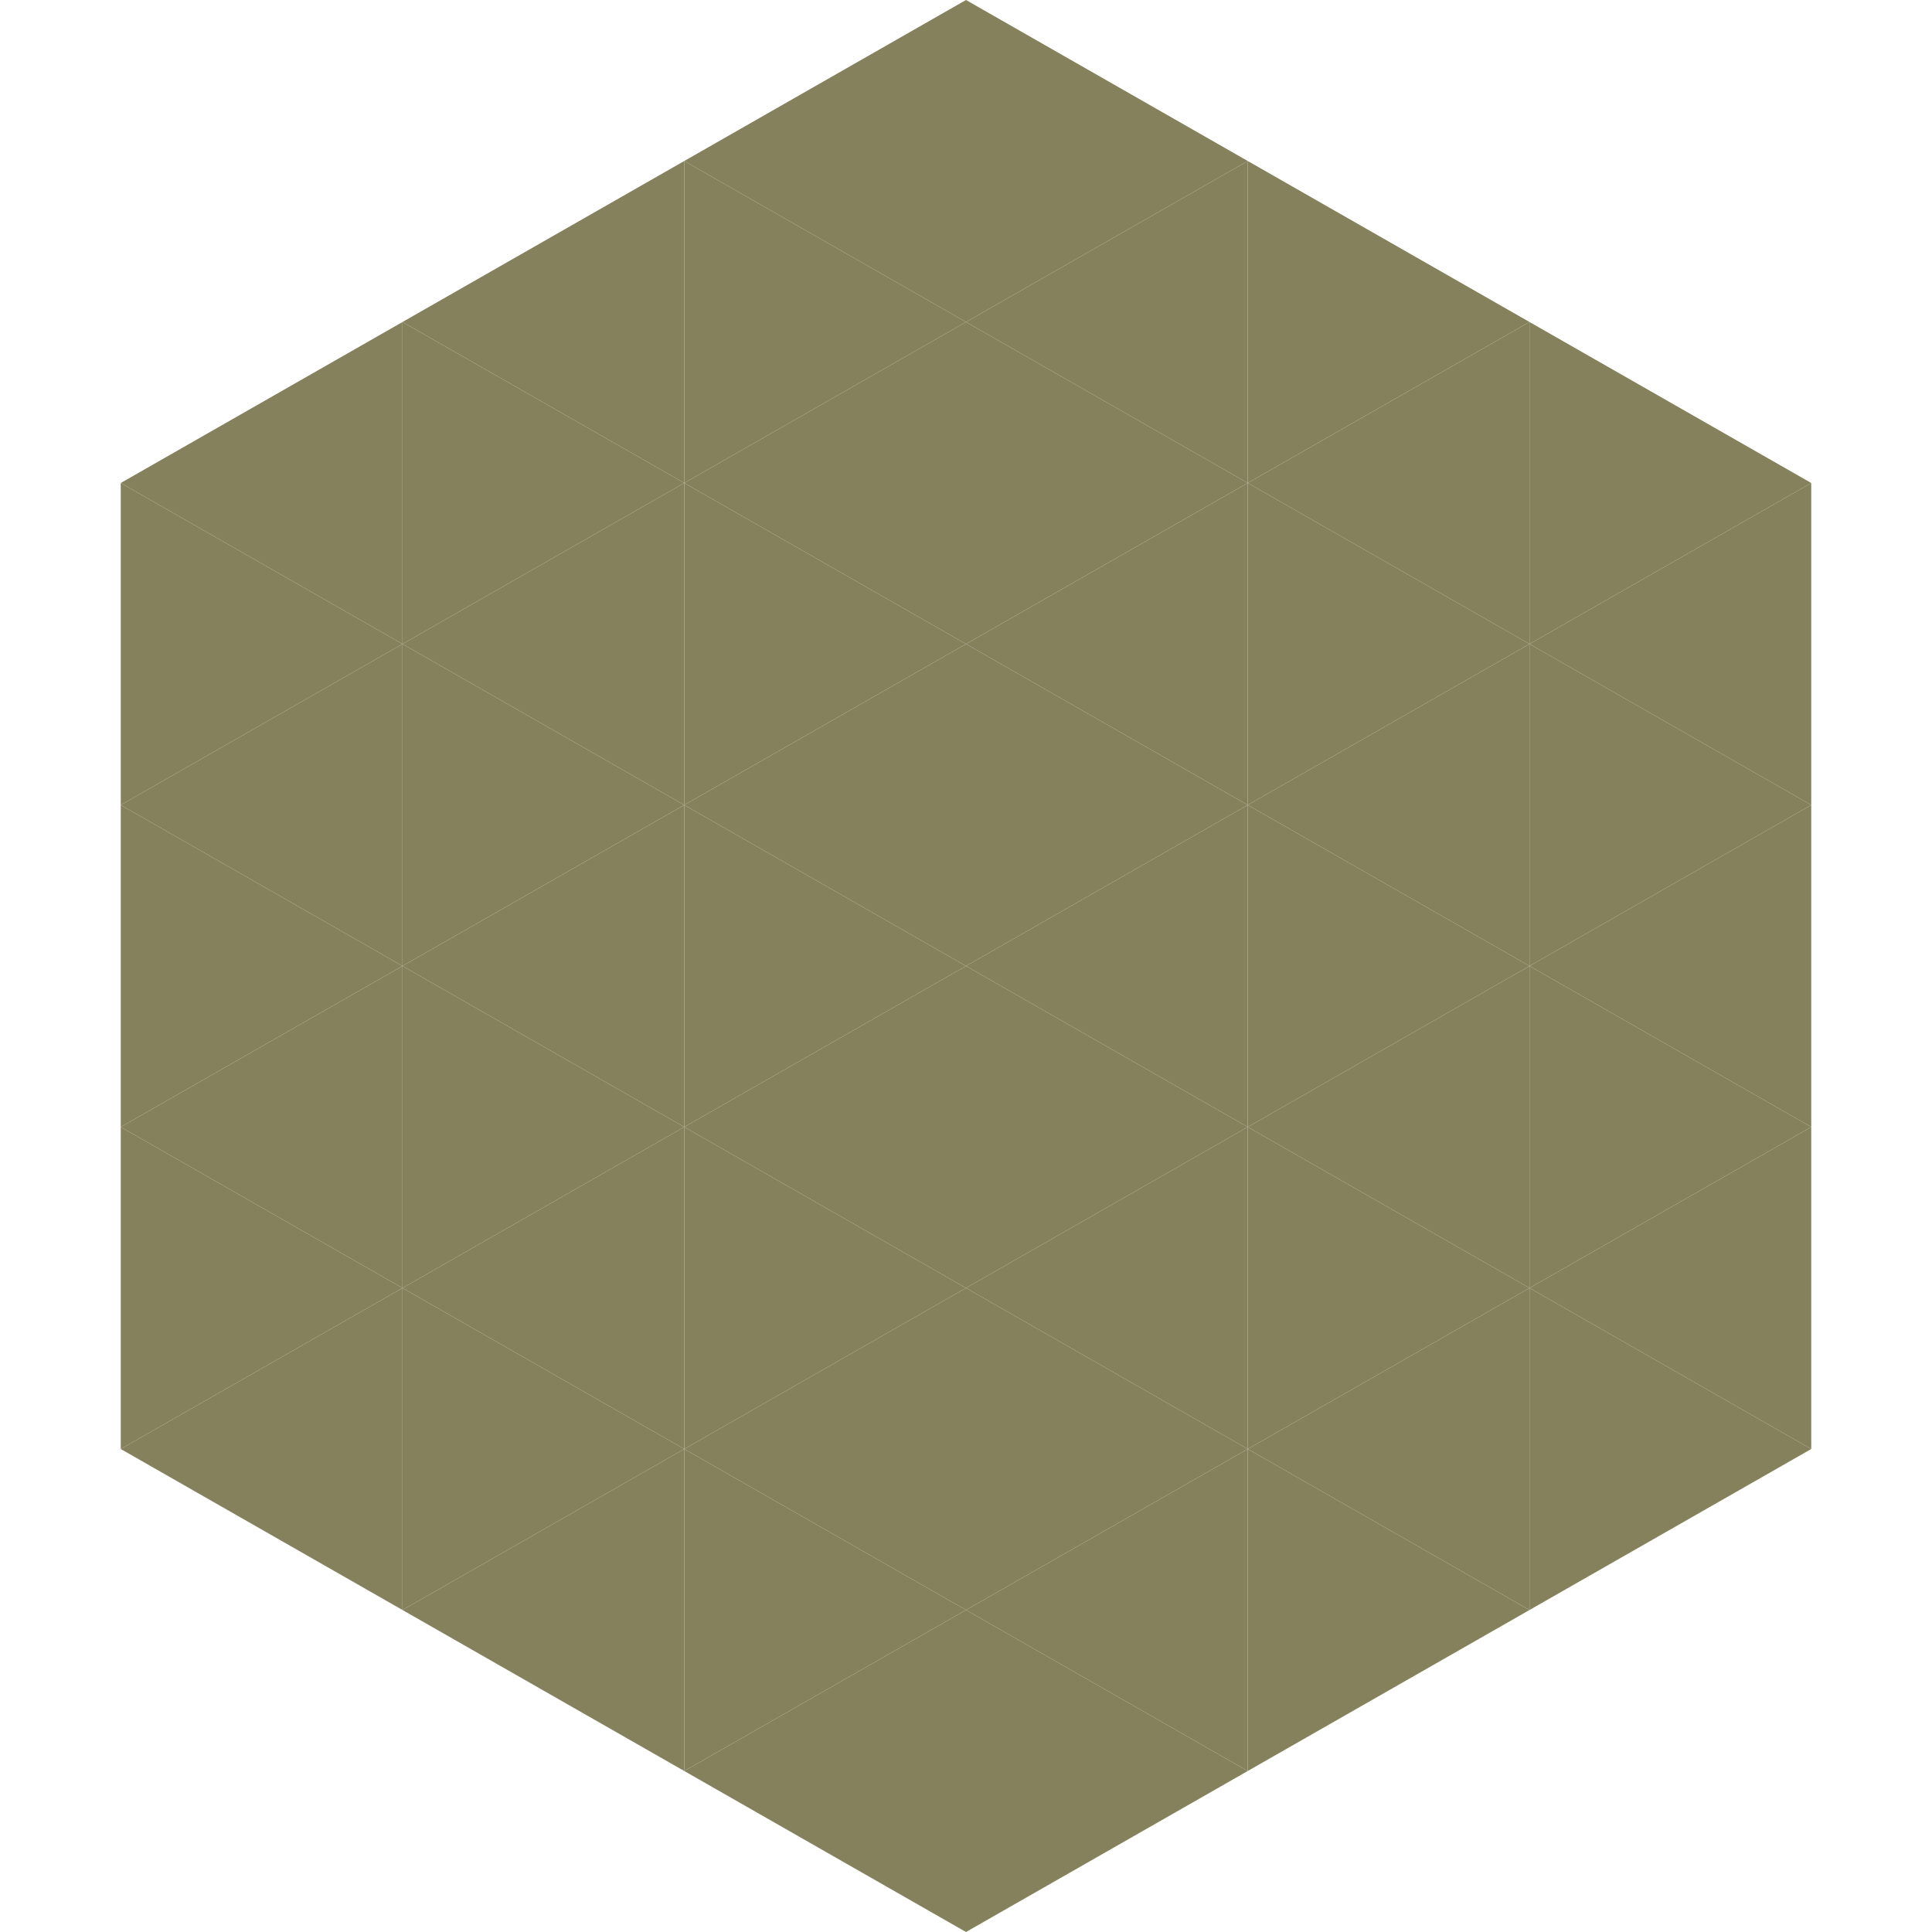 <?xml version="1.0"?>
<!-- Generated by SVGo -->
<svg width="240" height="240"
     xmlns="http://www.w3.org/2000/svg"
     xmlns:xlink="http://www.w3.org/1999/xlink">
<polygon points="50,40 15,60 50,80" style="fill:rgb(133,129,93)" />
<polygon points="190,40 225,60 190,80" style="fill:rgb(133,129,93)" />
<polygon points="15,60 50,80 15,100" style="fill:rgb(133,129,93)" />
<polygon points="225,60 190,80 225,100" style="fill:rgb(133,129,93)" />
<polygon points="50,80 15,100 50,120" style="fill:rgb(133,129,93)" />
<polygon points="190,80 225,100 190,120" style="fill:rgb(133,129,93)" />
<polygon points="15,100 50,120 15,140" style="fill:rgb(133,129,93)" />
<polygon points="225,100 190,120 225,140" style="fill:rgb(133,129,93)" />
<polygon points="50,120 15,140 50,160" style="fill:rgb(133,129,93)" />
<polygon points="190,120 225,140 190,160" style="fill:rgb(133,129,93)" />
<polygon points="15,140 50,160 15,180" style="fill:rgb(133,129,93)" />
<polygon points="225,140 190,160 225,180" style="fill:rgb(133,129,93)" />
<polygon points="50,160 15,180 50,200" style="fill:rgb(133,129,93)" />
<polygon points="190,160 225,180 190,200" style="fill:rgb(133,129,93)" />
<polygon points="15,180 50,200 15,220" style="fill:rgb(255,255,255); fill-opacity:0" />
<polygon points="225,180 190,200 225,220" style="fill:rgb(255,255,255); fill-opacity:0" />
<polygon points="50,0 85,20 50,40" style="fill:rgb(255,255,255); fill-opacity:0" />
<polygon points="190,0 155,20 190,40" style="fill:rgb(255,255,255); fill-opacity:0" />
<polygon points="85,20 50,40 85,60" style="fill:rgb(133,129,93)" />
<polygon points="155,20 190,40 155,60" style="fill:rgb(133,129,93)" />
<polygon points="50,40 85,60 50,80" style="fill:rgb(133,129,93)" />
<polygon points="190,40 155,60 190,80" style="fill:rgb(133,129,93)" />
<polygon points="85,60 50,80 85,100" style="fill:rgb(133,129,93)" />
<polygon points="155,60 190,80 155,100" style="fill:rgb(133,129,93)" />
<polygon points="50,80 85,100 50,120" style="fill:rgb(133,129,93)" />
<polygon points="190,80 155,100 190,120" style="fill:rgb(133,129,93)" />
<polygon points="85,100 50,120 85,140" style="fill:rgb(133,129,93)" />
<polygon points="155,100 190,120 155,140" style="fill:rgb(133,129,93)" />
<polygon points="50,120 85,140 50,160" style="fill:rgb(133,129,93)" />
<polygon points="190,120 155,140 190,160" style="fill:rgb(133,129,93)" />
<polygon points="85,140 50,160 85,180" style="fill:rgb(133,129,93)" />
<polygon points="155,140 190,160 155,180" style="fill:rgb(133,129,93)" />
<polygon points="50,160 85,180 50,200" style="fill:rgb(133,129,93)" />
<polygon points="190,160 155,180 190,200" style="fill:rgb(133,129,93)" />
<polygon points="85,180 50,200 85,220" style="fill:rgb(133,129,93)" />
<polygon points="155,180 190,200 155,220" style="fill:rgb(133,129,93)" />
<polygon points="120,0 85,20 120,40" style="fill:rgb(133,129,93)" />
<polygon points="120,0 155,20 120,40" style="fill:rgb(133,129,93)" />
<polygon points="85,20 120,40 85,60" style="fill:rgb(133,129,93)" />
<polygon points="155,20 120,40 155,60" style="fill:rgb(133,129,93)" />
<polygon points="120,40 85,60 120,80" style="fill:rgb(133,129,93)" />
<polygon points="120,40 155,60 120,80" style="fill:rgb(133,129,93)" />
<polygon points="85,60 120,80 85,100" style="fill:rgb(133,129,93)" />
<polygon points="155,60 120,80 155,100" style="fill:rgb(133,129,93)" />
<polygon points="120,80 85,100 120,120" style="fill:rgb(133,129,93)" />
<polygon points="120,80 155,100 120,120" style="fill:rgb(133,129,93)" />
<polygon points="85,100 120,120 85,140" style="fill:rgb(133,129,93)" />
<polygon points="155,100 120,120 155,140" style="fill:rgb(133,129,93)" />
<polygon points="120,120 85,140 120,160" style="fill:rgb(133,129,93)" />
<polygon points="120,120 155,140 120,160" style="fill:rgb(133,129,93)" />
<polygon points="85,140 120,160 85,180" style="fill:rgb(133,129,93)" />
<polygon points="155,140 120,160 155,180" style="fill:rgb(133,129,93)" />
<polygon points="120,160 85,180 120,200" style="fill:rgb(133,129,93)" />
<polygon points="120,160 155,180 120,200" style="fill:rgb(133,129,93)" />
<polygon points="85,180 120,200 85,220" style="fill:rgb(133,129,93)" />
<polygon points="155,180 120,200 155,220" style="fill:rgb(133,129,93)" />
<polygon points="120,200 85,220 120,240" style="fill:rgb(133,129,93)" />
<polygon points="120,200 155,220 120,240" style="fill:rgb(133,129,93)" />
<polygon points="85,220 120,240 85,260" style="fill:rgb(255,255,255); fill-opacity:0" />
<polygon points="155,220 120,240 155,260" style="fill:rgb(255,255,255); fill-opacity:0" />
</svg>
